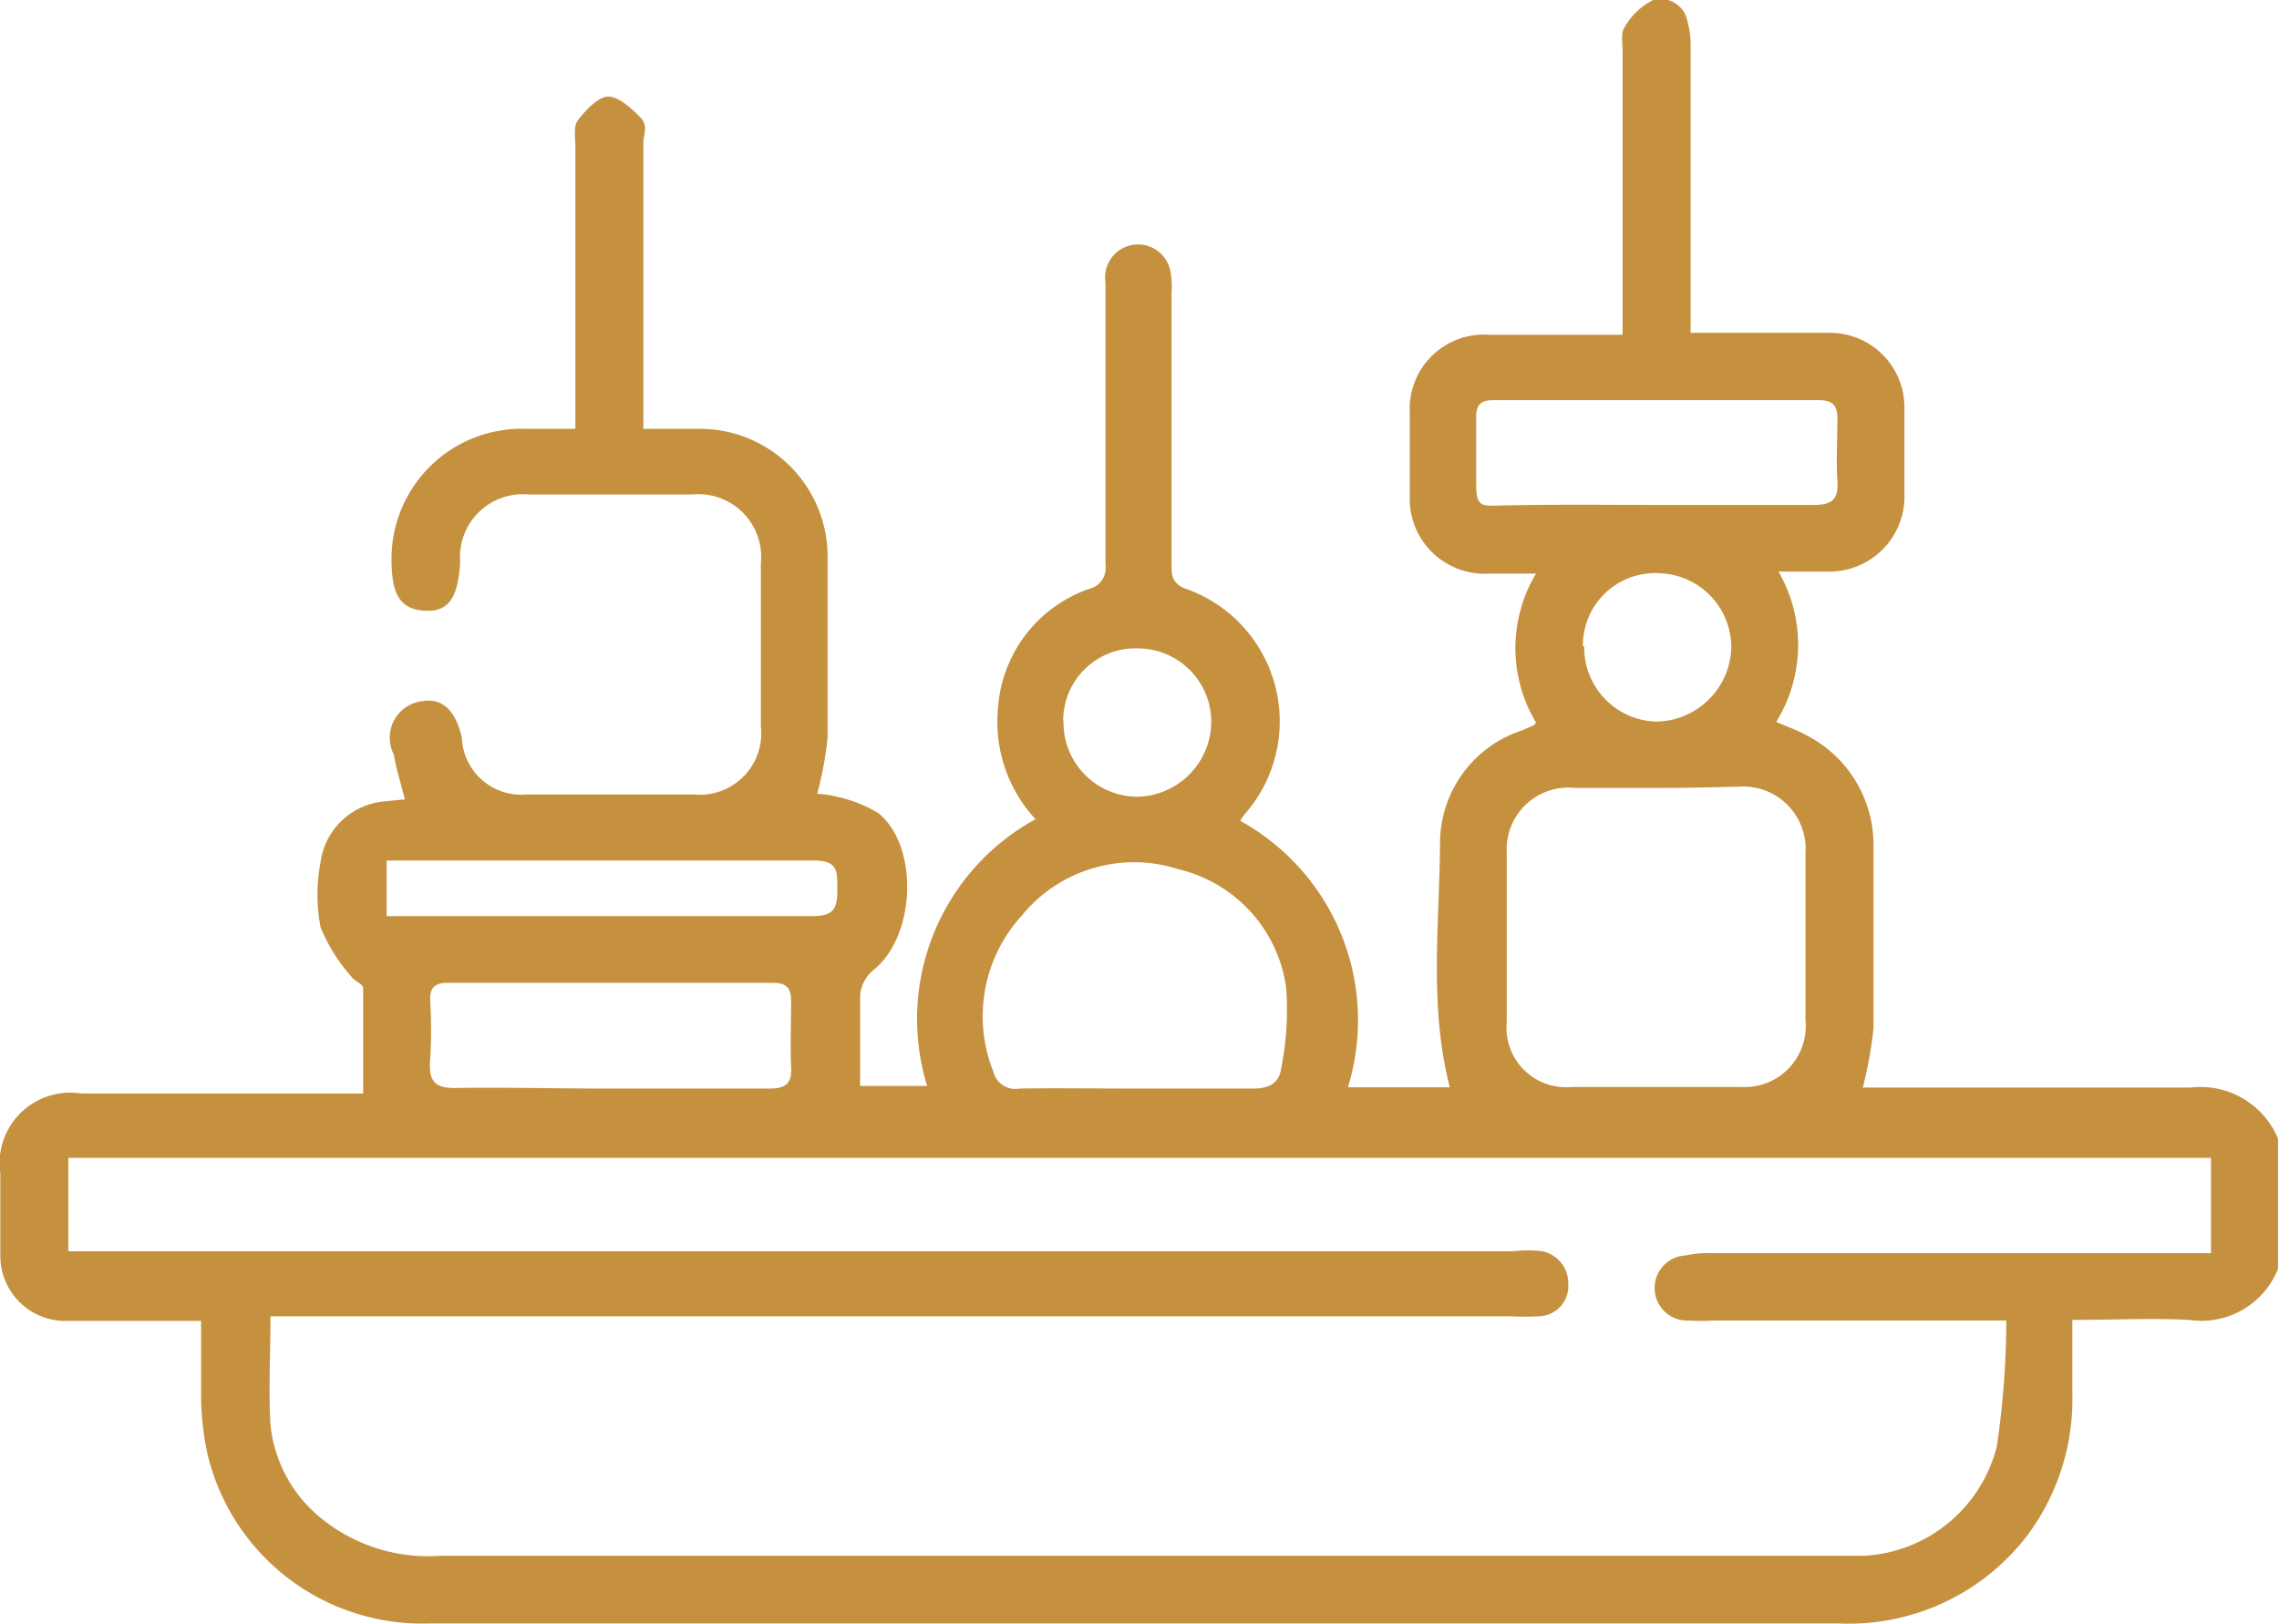<svg xmlns="http://www.w3.org/2000/svg" viewBox="0 0 70.03 49.91"><defs><style>.cls-1{fill:#c5913f;}</style></defs><g id="Layer_2" data-name="Layer 2"><g id="Layer_1-2" data-name="Layer 1"><path class="cls-1" d="M70,39a2.53,2.53,0,0,1-2.73,1.57c-1.16-.06-2.32,0-3.59,0v2.27a7,7,0,0,1-1.38,4.35A6.9,6.9,0,0,1,56.5,49.9H13.22a6.78,6.78,0,0,1-6.84-5.19A8.63,8.63,0,0,1,6.18,43c0-.77,0-1.54,0-2.4H4.29c-.8,0-1.6,0-2.39,0a2,2,0,0,1-1.89-2c0-.84,0-1.68,0-2.53a2.17,2.17,0,0,1,2.48-2.46h8.67c0-1.12,0-2.18,0-3.24,0-.12-.27-.21-.37-.36a5.27,5.27,0,0,1-.94-1.51,5.32,5.32,0,0,1,0-2,2.17,2.17,0,0,1,2-1.87l.59-.06c-.12-.48-.26-.92-.34-1.38A1.13,1.13,0,0,1,13,21.55c.61-.1,1,.31,1.19,1.11a1.83,1.83,0,0,0,2,1.76c1.71,0,3.42,0,5.13,0a1.89,1.89,0,0,0,2.06-2.1c0-1.67,0-3.33,0-5a1.93,1.93,0,0,0-2.12-2.12c-1.67,0-3.33,0-5,0a1.93,1.93,0,0,0-2.12,2.06c-.06,1.13-.36,1.56-1.11,1.51s-1-.52-1-1.59a4,4,0,0,1,4.1-4h1.55v-.88c0-2.6,0-5.19,0-7.79,0-.28-.06-.62.07-.8s.58-.72.91-.74.72.34,1,.62.11.52.11.79c0,2.67,0,5.33,0,8v.8h1.76A3.93,3.93,0,0,1,25.43,17c0,1.89,0,3.78,0,5.67a10.62,10.62,0,0,1-.32,1.73,3.11,3.11,0,0,1,.65.1A4.09,4.09,0,0,1,27,25c1.27,1.06,1.12,3.84-.19,4.84a1.12,1.12,0,0,0-.38.76c0,.9,0,1.82,0,2.78h2.06a7,7,0,0,1,3.33-8.2,4.41,4.41,0,0,1-1.15-3.45,4.18,4.18,0,0,1,2.8-3.63.66.66,0,0,0,.5-.74c0-2.89,0-5.79,0-8.68a1,1,0,0,1,2-.31A2.56,2.56,0,0,1,36,9v8.34c0,.31,0,.57.39.74A4.32,4.32,0,0,1,38.27,25a2.29,2.29,0,0,0-.16.23,7,7,0,0,1,3.31,8.19h3.13c-.64-2.48-.32-5-.3-7.48a3.65,3.65,0,0,1,2.52-3.49l.37-.16s0,0,.06-.08a4.45,4.45,0,0,1,0-4.58c-.54,0-1,0-1.43,0a2.3,2.3,0,0,1-2.45-2.37c0-.87,0-1.74,0-2.6a2.28,2.28,0,0,1,2.44-2.37h4.1c0-.28,0-.52,0-.76V1.58c0-.25-.06-.57.06-.74A2.07,2.07,0,0,1,50.8,0a.84.84,0,0,1,1.05.64,2.77,2.77,0,0,1,.1.81c0,2.89,0,5.78,0,8.78H56.2a2.29,2.29,0,0,1,2.32,2.28c0,.89,0,1.78,0,2.67a2.31,2.31,0,0,1-2.37,2.39c-.47,0-.94,0-1.5,0a4.5,4.5,0,0,1-.07,4.62c.32.14.64.25.93.41A3.79,3.79,0,0,1,57.57,26c0,1.87,0,3.74,0,5.6a12.72,12.72,0,0,1-.33,1.83h.69c3.13,0,6.25,0,9.37,0A2.58,2.58,0,0,1,70,35ZM8.31,40.55c0,1.14-.06,2.19,0,3.23a4.24,4.24,0,0,0,1.6,2.92,5.2,5.2,0,0,0,3.63,1.12H56.28c.34,0,.69,0,1,0a4.45,4.45,0,0,0,4.08-3.37,26.52,26.52,0,0,0,.29-3.86h-9a6.28,6.28,0,0,1-.75,0,1,1,0,0,1-.11-2,3.13,3.13,0,0,1,.81-.07H67.94V35.59H2.1v2.87H46.51a3.66,3.66,0,0,1,.88,0,1,1,0,0,1,.8,1,.93.93,0,0,1-.89,1,8.7,8.7,0,0,1-.89,0H8.31ZM50.88,24.22H48.42a1.9,1.9,0,0,0-2.12,2q0,2.59,0,5.19a1.83,1.83,0,0,0,2,2c1.72,0,3.45,0,5.18,0a1.88,1.88,0,0,0,2-2.06c0-1.7,0-3.41,0-5.12a1.92,1.92,0,0,0-2.06-2.05C52.61,24.2,51.74,24.22,50.88,24.22Zm-16,9.24c1.21,0,2.42,0,3.62,0,.52,0,.81-.18.87-.63a9.07,9.07,0,0,0,.15-2.48,4.35,4.35,0,0,0-3.3-3.63,4.45,4.45,0,0,0-4.82,1.42,4.59,4.59,0,0,0-.88,4.79.7.7,0,0,0,.81.53C32.51,33.44,33.7,33.46,34.88,33.46Zm-16.16,0c1.64,0,3.28,0,4.92,0,.51,0,.7-.16.67-.67s0-1.32,0-2c0-.4-.12-.58-.55-.58q-5,0-10,0c-.42,0-.56.16-.54.57a14.92,14.92,0,0,1,0,1.77c-.06.68.13.92.85.89C15.62,33.42,17.17,33.46,18.72,33.46ZM50.88,15.52c1.62,0,3.24,0,4.86,0,.58,0,.76-.19.72-.75s0-1.27,0-1.91c0-.41-.16-.56-.57-.56h-10c-.44,0-.54.19-.53.58,0,.66,0,1.32,0,2s.16.67.66.66C47.65,15.5,49.27,15.52,50.88,15.52Zm-39,12.64.65,0c4.15,0,8.3,0,12.44,0,.72,0,.76-.31.76-.86s0-.86-.76-.85c-4.14,0-8.29,0-12.44,0l-.65,0Zm20.8-6a2.28,2.28,0,0,0,2.26,2.33,2.32,2.32,0,0,0,2.28-2.26,2.26,2.26,0,0,0-2.28-2.3A2.22,2.22,0,0,0,32.67,22.15Zm16-2.29a2.28,2.28,0,0,0,2.21,2.31A2.34,2.34,0,0,0,53.2,19.9,2.28,2.28,0,0,0,51,17.62,2.22,2.22,0,0,0,48.64,19.86Z"></path></g></g></svg>